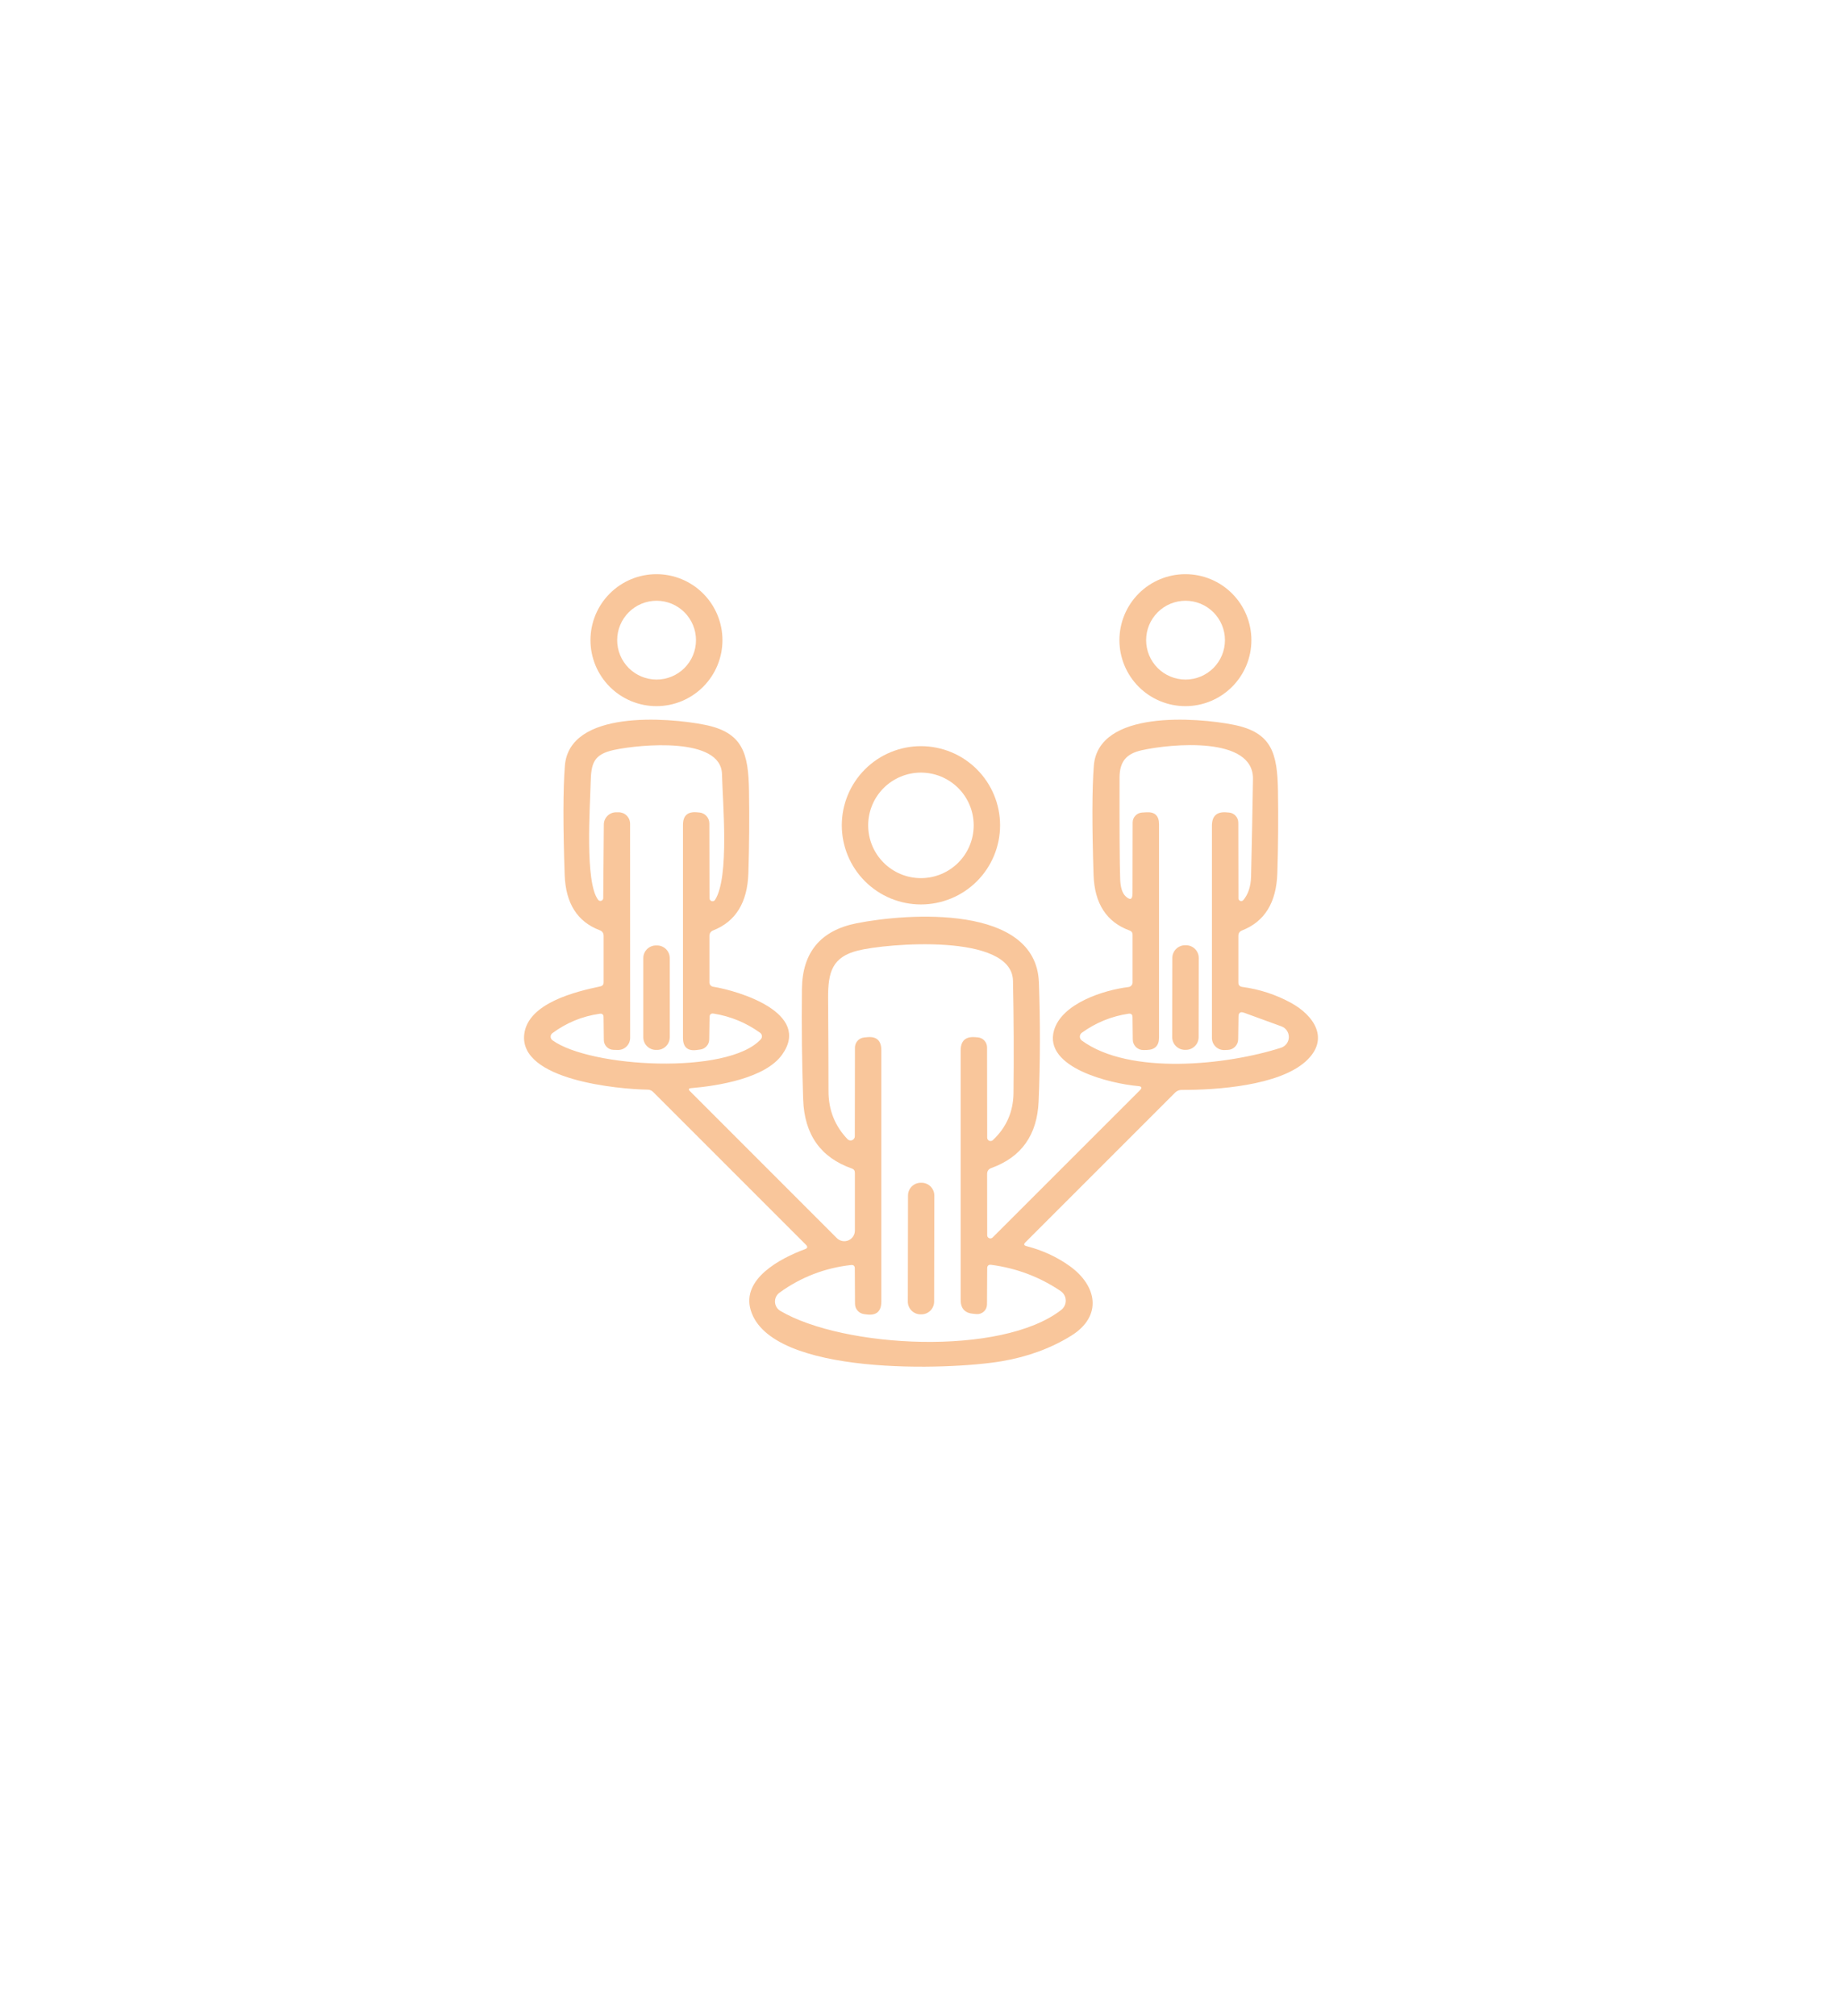 <?xml version="1.0" encoding="UTF-8"?> <svg xmlns="http://www.w3.org/2000/svg" width="222" height="243" viewBox="0 0 222 243" fill="none"> <g filter="url(#filter0_d_29_355)"> <path d="M111.062 40L177.799 78.531V155.592L111.062 194.123L44.324 155.592V78.531L111.062 40Z" fill="white"></path> </g> <path d="M87.07 77.148C87.07 79.258 86.232 81.28 84.74 82.772C83.249 84.263 81.226 85.101 79.117 85.101C77.008 85.101 74.985 84.263 73.493 82.772C72.002 81.28 71.164 79.258 71.164 77.148C71.164 75.039 72.002 73.016 73.493 71.525C74.985 70.033 77.008 69.196 79.117 69.196C81.226 69.196 83.249 70.033 84.74 71.525C86.232 73.016 87.07 75.039 87.07 77.148ZM83.882 77.148C83.882 75.889 83.382 74.681 82.491 73.79C81.6 72.899 80.392 72.399 79.133 72.399C77.873 72.399 76.665 72.899 75.775 73.79C74.884 74.681 74.383 75.889 74.383 77.148C74.383 78.408 74.884 79.616 75.775 80.507C76.665 81.397 77.873 81.898 79.133 81.898C80.392 81.898 81.6 81.397 82.491 80.507C83.382 79.616 83.882 78.408 83.882 77.148Z" fill="#F9C69B"></path> <path d="M150.82 77.148C150.82 79.258 149.982 81.28 148.49 82.772C146.999 84.263 144.976 85.101 142.867 85.101C140.758 85.101 138.735 84.263 137.243 82.772C135.752 81.28 134.914 79.258 134.914 77.148C134.914 75.039 135.752 73.016 137.243 71.525C138.735 70.033 140.758 69.196 142.867 69.196C144.976 69.196 146.999 70.033 148.49 71.525C149.982 73.016 150.82 75.039 150.82 77.148ZM147.632 77.148C147.632 75.889 147.132 74.681 146.241 73.79C145.35 72.899 144.142 72.399 142.883 72.399C141.623 72.399 140.415 72.899 139.524 73.79C138.634 74.681 138.133 75.889 138.133 77.148C138.133 78.408 138.634 79.616 139.524 80.507C140.415 81.397 141.623 81.898 142.883 81.898C144.142 81.898 145.35 81.397 146.241 80.507C147.132 79.616 147.632 78.408 147.632 77.148Z" fill="#F9C69B"></path> <path d="M83.165 131.511L100.856 149.21C101.035 149.388 101.262 149.509 101.51 149.558C101.758 149.607 102.015 149.581 102.248 149.483C102.481 149.386 102.68 149.222 102.819 149.011C102.959 148.801 103.032 148.554 103.031 148.301V141.336C103.031 141.081 102.912 140.911 102.673 140.826C98.906 139.504 96.948 136.736 96.8 132.523C96.646 128.087 96.595 123.635 96.648 119.167C96.707 114.769 98.898 112.136 103.223 111.27C109.39 110.043 124.866 108.951 125.208 118.386C125.384 123.173 125.373 127.949 125.176 132.714C125.012 136.768 123.113 139.451 119.479 140.763C119.139 140.885 118.969 141.129 118.969 141.496L118.977 148.867C118.977 148.943 118.999 149.017 119.041 149.08C119.083 149.143 119.143 149.192 119.213 149.221C119.283 149.25 119.36 149.258 119.434 149.243C119.508 149.228 119.577 149.192 119.63 149.138L137.369 131.407C137.677 131.099 137.616 130.927 137.185 130.889C133.862 130.603 125.758 128.682 127.025 124.196C127.95 120.921 133.042 119.311 136.006 118.952C136.141 118.937 136.266 118.871 136.357 118.769C136.448 118.666 136.499 118.533 136.5 118.394V112.641C136.5 112.397 136.386 112.232 136.157 112.147C133.363 111.132 131.91 108.896 131.798 105.437C131.602 99.45 131.613 95.067 131.83 92.289C132.356 85.523 144.23 86.464 148.644 87.34C153.314 88.257 153.944 90.799 154.023 95.317C154.076 98.627 154.05 101.934 153.944 105.238C153.832 108.771 152.416 111.068 149.696 112.131C149.399 112.248 149.25 112.466 149.25 112.784V118.41C149.25 118.718 149.404 118.894 149.712 118.936C151.811 119.223 153.766 119.861 155.577 120.849C158.382 122.379 160.311 125.24 157.378 127.901C154.143 130.842 146.652 131.368 142.397 131.352C142.116 131.352 141.844 131.463 141.64 131.662L123.575 149.728C123.357 149.945 123.399 150.094 123.702 150.174C125.625 150.668 127.355 151.462 128.89 152.556C132.213 154.915 132.93 158.613 129.081 160.987C126.659 162.486 123.891 163.503 120.778 164.039C114.586 165.115 92.839 165.912 90.472 157.872C89.365 154.134 94.011 151.656 97.007 150.548C97.331 150.431 97.371 150.251 97.126 150.006L78.711 131.591C78.542 131.422 78.313 131.325 78.073 131.32C74.495 131.264 62.566 130.164 63.18 124.658C63.61 120.873 69.427 119.494 72.352 118.873C72.617 118.819 72.75 118.657 72.75 118.386V112.792C72.75 112.452 72.593 112.224 72.28 112.107C69.581 111.087 68.173 108.864 68.056 105.437C67.849 99.508 67.857 95.126 68.08 92.289C68.606 85.523 80.48 86.464 84.894 87.34C89.564 88.257 90.194 90.799 90.273 95.317C90.326 98.627 90.3 101.934 90.194 105.238C90.082 108.76 88.672 111.055 85.962 112.123C85.654 112.245 85.5 112.474 85.5 112.808V118.394C85.5 118.519 85.544 118.639 85.624 118.734C85.705 118.828 85.816 118.892 85.938 118.912C89.014 119.406 97.86 122.06 94.258 127.104C92.234 129.949 86.528 130.866 83.301 131.136C82.982 131.163 82.937 131.288 83.165 131.511ZM74.543 97.891C74.725 97.889 74.906 97.923 75.076 97.991C75.245 98.059 75.398 98.161 75.528 98.289C75.658 98.417 75.761 98.57 75.831 98.738C75.901 98.906 75.938 99.087 75.938 99.269L75.945 125.08C75.946 125.276 75.906 125.469 75.83 125.65C75.753 125.83 75.641 125.993 75.499 126.129C75.358 126.265 75.191 126.371 75.007 126.442C74.824 126.512 74.628 126.545 74.431 126.538L73.929 126.523C73.621 126.514 73.329 126.386 73.113 126.164C72.897 125.943 72.776 125.645 72.774 125.335L72.742 122.578C72.737 122.259 72.58 122.124 72.272 122.172C70.168 122.474 68.269 123.255 66.574 124.514C66.508 124.563 66.454 124.627 66.418 124.701C66.381 124.775 66.362 124.857 66.363 124.94C66.364 125.022 66.384 125.104 66.422 125.179C66.46 125.253 66.515 125.317 66.582 125.367C71.132 128.666 87.731 129.583 91.692 125.248C91.742 125.193 91.78 125.128 91.803 125.058C91.826 124.987 91.834 124.913 91.827 124.839C91.819 124.765 91.796 124.694 91.759 124.63C91.722 124.566 91.672 124.51 91.612 124.467C89.939 123.261 88.079 122.49 86.034 122.156C85.694 122.097 85.521 122.241 85.516 122.586L85.476 125.271C85.472 125.569 85.361 125.854 85.165 126.076C84.969 126.299 84.701 126.443 84.408 126.483L84.002 126.538C82.876 126.698 82.312 126.206 82.312 125.064V99.413C82.312 98.308 82.862 97.8 83.962 97.891L84.273 97.915C84.604 97.941 84.913 98.091 85.139 98.336C85.365 98.582 85.491 98.903 85.492 99.238L85.508 108.25C85.509 108.33 85.535 108.406 85.583 108.47C85.631 108.533 85.699 108.578 85.775 108.6C85.851 108.621 85.933 108.618 86.007 108.589C86.081 108.561 86.143 108.509 86.185 108.441C87.93 105.692 87.094 96.727 87.014 93.293C86.903 88.783 77.181 89.699 74.001 90.376C71.539 90.91 71.244 91.994 71.188 94.289C71.124 97.174 70.463 106.346 72.089 108.441C72.132 108.498 72.192 108.539 72.261 108.56C72.329 108.58 72.402 108.579 72.469 108.556C72.537 108.534 72.595 108.49 72.637 108.433C72.679 108.375 72.702 108.306 72.702 108.234L72.774 99.365C72.776 98.976 72.931 98.603 73.205 98.328C73.48 98.052 73.851 97.895 74.24 97.891H74.543ZM138.158 97.891C139.178 97.827 139.688 98.308 139.688 99.333V125.032C139.688 126.01 139.201 126.512 138.229 126.538L137.831 126.546C137.662 126.552 137.493 126.523 137.336 126.462C137.178 126.402 137.034 126.31 136.912 126.193C136.79 126.075 136.693 125.935 136.626 125.779C136.56 125.624 136.525 125.457 136.524 125.287L136.492 122.578C136.487 122.259 136.327 122.121 136.014 122.164C133.947 122.477 132.072 123.242 130.388 124.459C130.313 124.512 130.253 124.582 130.21 124.664C130.168 124.745 130.146 124.835 130.145 124.927C130.144 125.018 130.165 125.109 130.206 125.191C130.247 125.273 130.306 125.344 130.38 125.399C136.126 129.614 147.848 128.371 154.39 126.268C154.659 126.181 154.895 126.012 155.064 125.785C155.233 125.558 155.327 125.283 155.333 125C155.339 124.717 155.257 124.439 155.098 124.205C154.939 123.971 154.711 123.792 154.446 123.694L149.943 122.052C149.497 121.887 149.271 122.041 149.266 122.514L149.226 125.256C149.222 125.59 149.089 125.909 148.854 126.147C148.619 126.385 148.301 126.522 147.967 126.531L147.569 126.546C147.373 126.553 147.178 126.52 146.996 126.449C146.813 126.378 146.647 126.271 146.507 126.134C146.366 125.997 146.254 125.834 146.178 125.653C146.102 125.472 146.062 125.277 146.063 125.08V99.516C146.063 98.342 146.644 97.803 147.808 97.899L148.118 97.923C148.422 97.947 148.706 98.084 148.914 98.308C149.122 98.533 149.239 98.827 149.242 99.134L149.258 108.25C149.256 108.32 149.277 108.39 149.316 108.448C149.356 108.506 149.413 108.55 149.479 108.573C149.545 108.597 149.617 108.6 149.685 108.58C149.752 108.561 149.812 108.521 149.856 108.465C150.44 107.764 150.748 106.821 150.78 105.636C150.87 101.721 150.947 97.806 151.011 93.891C151.091 88.703 141.186 89.619 137.592 90.416C135.711 90.838 134.938 91.819 134.93 93.691C134.914 99.827 134.938 103.886 135.002 105.868C135.028 106.909 135.246 107.623 135.655 108.011C136.213 108.537 136.492 108.418 136.492 107.653L136.508 99.126C136.509 98.82 136.627 98.525 136.837 98.302C137.047 98.078 137.334 97.943 137.64 97.923L138.158 97.891ZM104.123 158.366C103.824 158.323 103.55 158.175 103.353 157.948C103.155 157.721 103.046 157.431 103.047 157.131L103.023 152.867C103.023 152.559 102.869 152.421 102.561 152.453C99.395 152.809 96.523 153.919 93.947 155.784C93.77 155.912 93.627 156.082 93.532 156.279C93.437 156.476 93.393 156.693 93.403 156.912C93.414 157.13 93.478 157.342 93.591 157.529C93.704 157.716 93.862 157.872 94.05 157.983C101.669 162.47 120.706 163.482 127.91 157.856C128.084 157.719 128.224 157.543 128.317 157.341C128.41 157.14 128.455 156.919 128.446 156.698C128.437 156.476 128.376 156.26 128.268 156.066C128.16 155.873 128.007 155.708 127.822 155.585C125.299 153.885 122.512 152.833 119.463 152.429C119.144 152.386 118.982 152.527 118.977 152.851L118.953 157.21C118.952 157.369 118.919 157.527 118.855 157.672C118.79 157.818 118.697 157.949 118.579 158.057C118.462 158.165 118.324 158.249 118.173 158.302C118.022 158.355 117.862 158.377 117.702 158.366L117.343 158.334C116.302 158.259 115.781 157.702 115.781 156.66V126.602C115.781 125.433 116.366 124.897 117.534 124.993L117.837 125.016C118.144 125.041 118.43 125.179 118.638 125.403C118.846 125.628 118.962 125.922 118.961 126.228L118.977 137.105C118.977 137.184 119 137.262 119.044 137.328C119.088 137.394 119.15 137.446 119.223 137.478C119.295 137.509 119.376 137.518 119.454 137.504C119.532 137.491 119.604 137.454 119.662 137.4C121.293 135.87 122.122 133.981 122.148 131.734C122.201 127.224 122.18 122.711 122.085 118.195C121.965 112.41 106.84 113.685 103.374 114.561C100.314 115.342 99.788 117.127 99.804 120.267C99.831 124.023 99.846 127.779 99.852 131.535C99.857 133.771 100.619 135.687 102.139 137.28C102.209 137.356 102.3 137.409 102.4 137.432C102.501 137.454 102.606 137.446 102.701 137.408C102.797 137.37 102.879 137.304 102.936 137.219C102.994 137.134 103.024 137.033 103.023 136.93L103.039 126.252C103.039 125.95 103.151 125.658 103.352 125.433C103.554 125.209 103.831 125.066 104.131 125.032L104.45 125.001C105.629 124.862 106.219 125.388 106.219 126.578V156.844C106.219 158.05 105.621 158.57 104.426 158.406L104.123 158.366Z" fill="#F9C69B"></path> <path d="M120.531 99.461C120.531 101.991 119.526 104.417 117.737 106.206C115.948 107.994 113.522 108.999 110.992 108.999C108.462 108.999 106.036 107.994 104.247 106.206C102.459 104.417 101.454 101.991 101.454 99.461C101.454 96.931 102.459 94.505 104.247 92.716C106.036 90.927 108.462 89.922 110.992 89.922C113.522 89.922 115.948 90.927 117.737 92.716C119.526 94.505 120.531 96.931 120.531 99.461ZM117.351 99.469C117.351 97.782 116.681 96.165 115.489 94.972C114.296 93.78 112.679 93.11 110.992 93.11C109.306 93.11 107.688 93.78 106.496 94.972C105.303 96.165 104.633 97.782 104.633 99.469C104.633 101.155 105.303 102.773 106.496 103.965C107.688 105.158 109.306 105.828 110.992 105.828C112.679 105.828 114.296 105.158 115.489 103.965C116.681 102.773 117.351 101.155 117.351 99.469Z" fill="#F9C69B"></path> <path d="M79.189 113.94H79.061C78.216 113.94 77.531 114.625 77.531 115.47V125.001C77.531 125.846 78.216 126.531 79.061 126.531H79.189C80.034 126.531 80.719 125.846 80.719 125.001V115.47C80.719 114.625 80.034 113.94 79.189 113.94Z" fill="#F9C69B"></path> <path d="M142.942 113.916L142.83 113.916C141.981 113.915 141.291 114.602 141.29 115.451L141.273 124.982C141.272 125.831 141.959 126.521 142.808 126.523L142.92 126.523C143.769 126.524 144.459 125.837 144.461 124.987L144.477 115.457C144.479 114.607 143.791 113.918 142.942 113.916Z" fill="#F9C69B"></path> <path d="M111.07 142.54L110.974 142.54C110.125 142.538 109.435 143.226 109.433 144.075L109.411 156.857C109.41 157.706 110.097 158.396 110.946 158.398L111.042 158.398C111.891 158.399 112.581 157.712 112.583 156.862L112.605 144.081C112.606 143.231 111.919 142.541 111.07 142.54Z" fill="#F9C69B"></path> <defs> <filter id="filter0_d_29_355" x="0.324" y="0" width="221.475" height="242.123" filterUnits="userSpaceOnUse" color-interpolation-filters="sRGB"> <feFlood flood-opacity="0" result="BackgroundImageFix"></feFlood> <feColorMatrix in="SourceAlpha" type="matrix" values="0 0 0 0 0 0 0 0 0 0 0 0 0 0 0 0 0 0 127 0" result="hardAlpha"></feColorMatrix> <feOffset dy="4"></feOffset> <feGaussianBlur stdDeviation="22"></feGaussianBlur> <feComposite in2="hardAlpha" operator="out"></feComposite> <feColorMatrix type="matrix" values="0 0 0 0 0 0 0 0 0 0 0 0 0 0 0 0 0 0 0.07 0"></feColorMatrix> <feBlend mode="normal" in2="BackgroundImageFix" result="effect1_dropShadow_29_355"></feBlend> <feBlend mode="normal" in="SourceGraphic" in2="effect1_dropShadow_29_355" result="shape"></feBlend> </filter> </defs> </svg> 